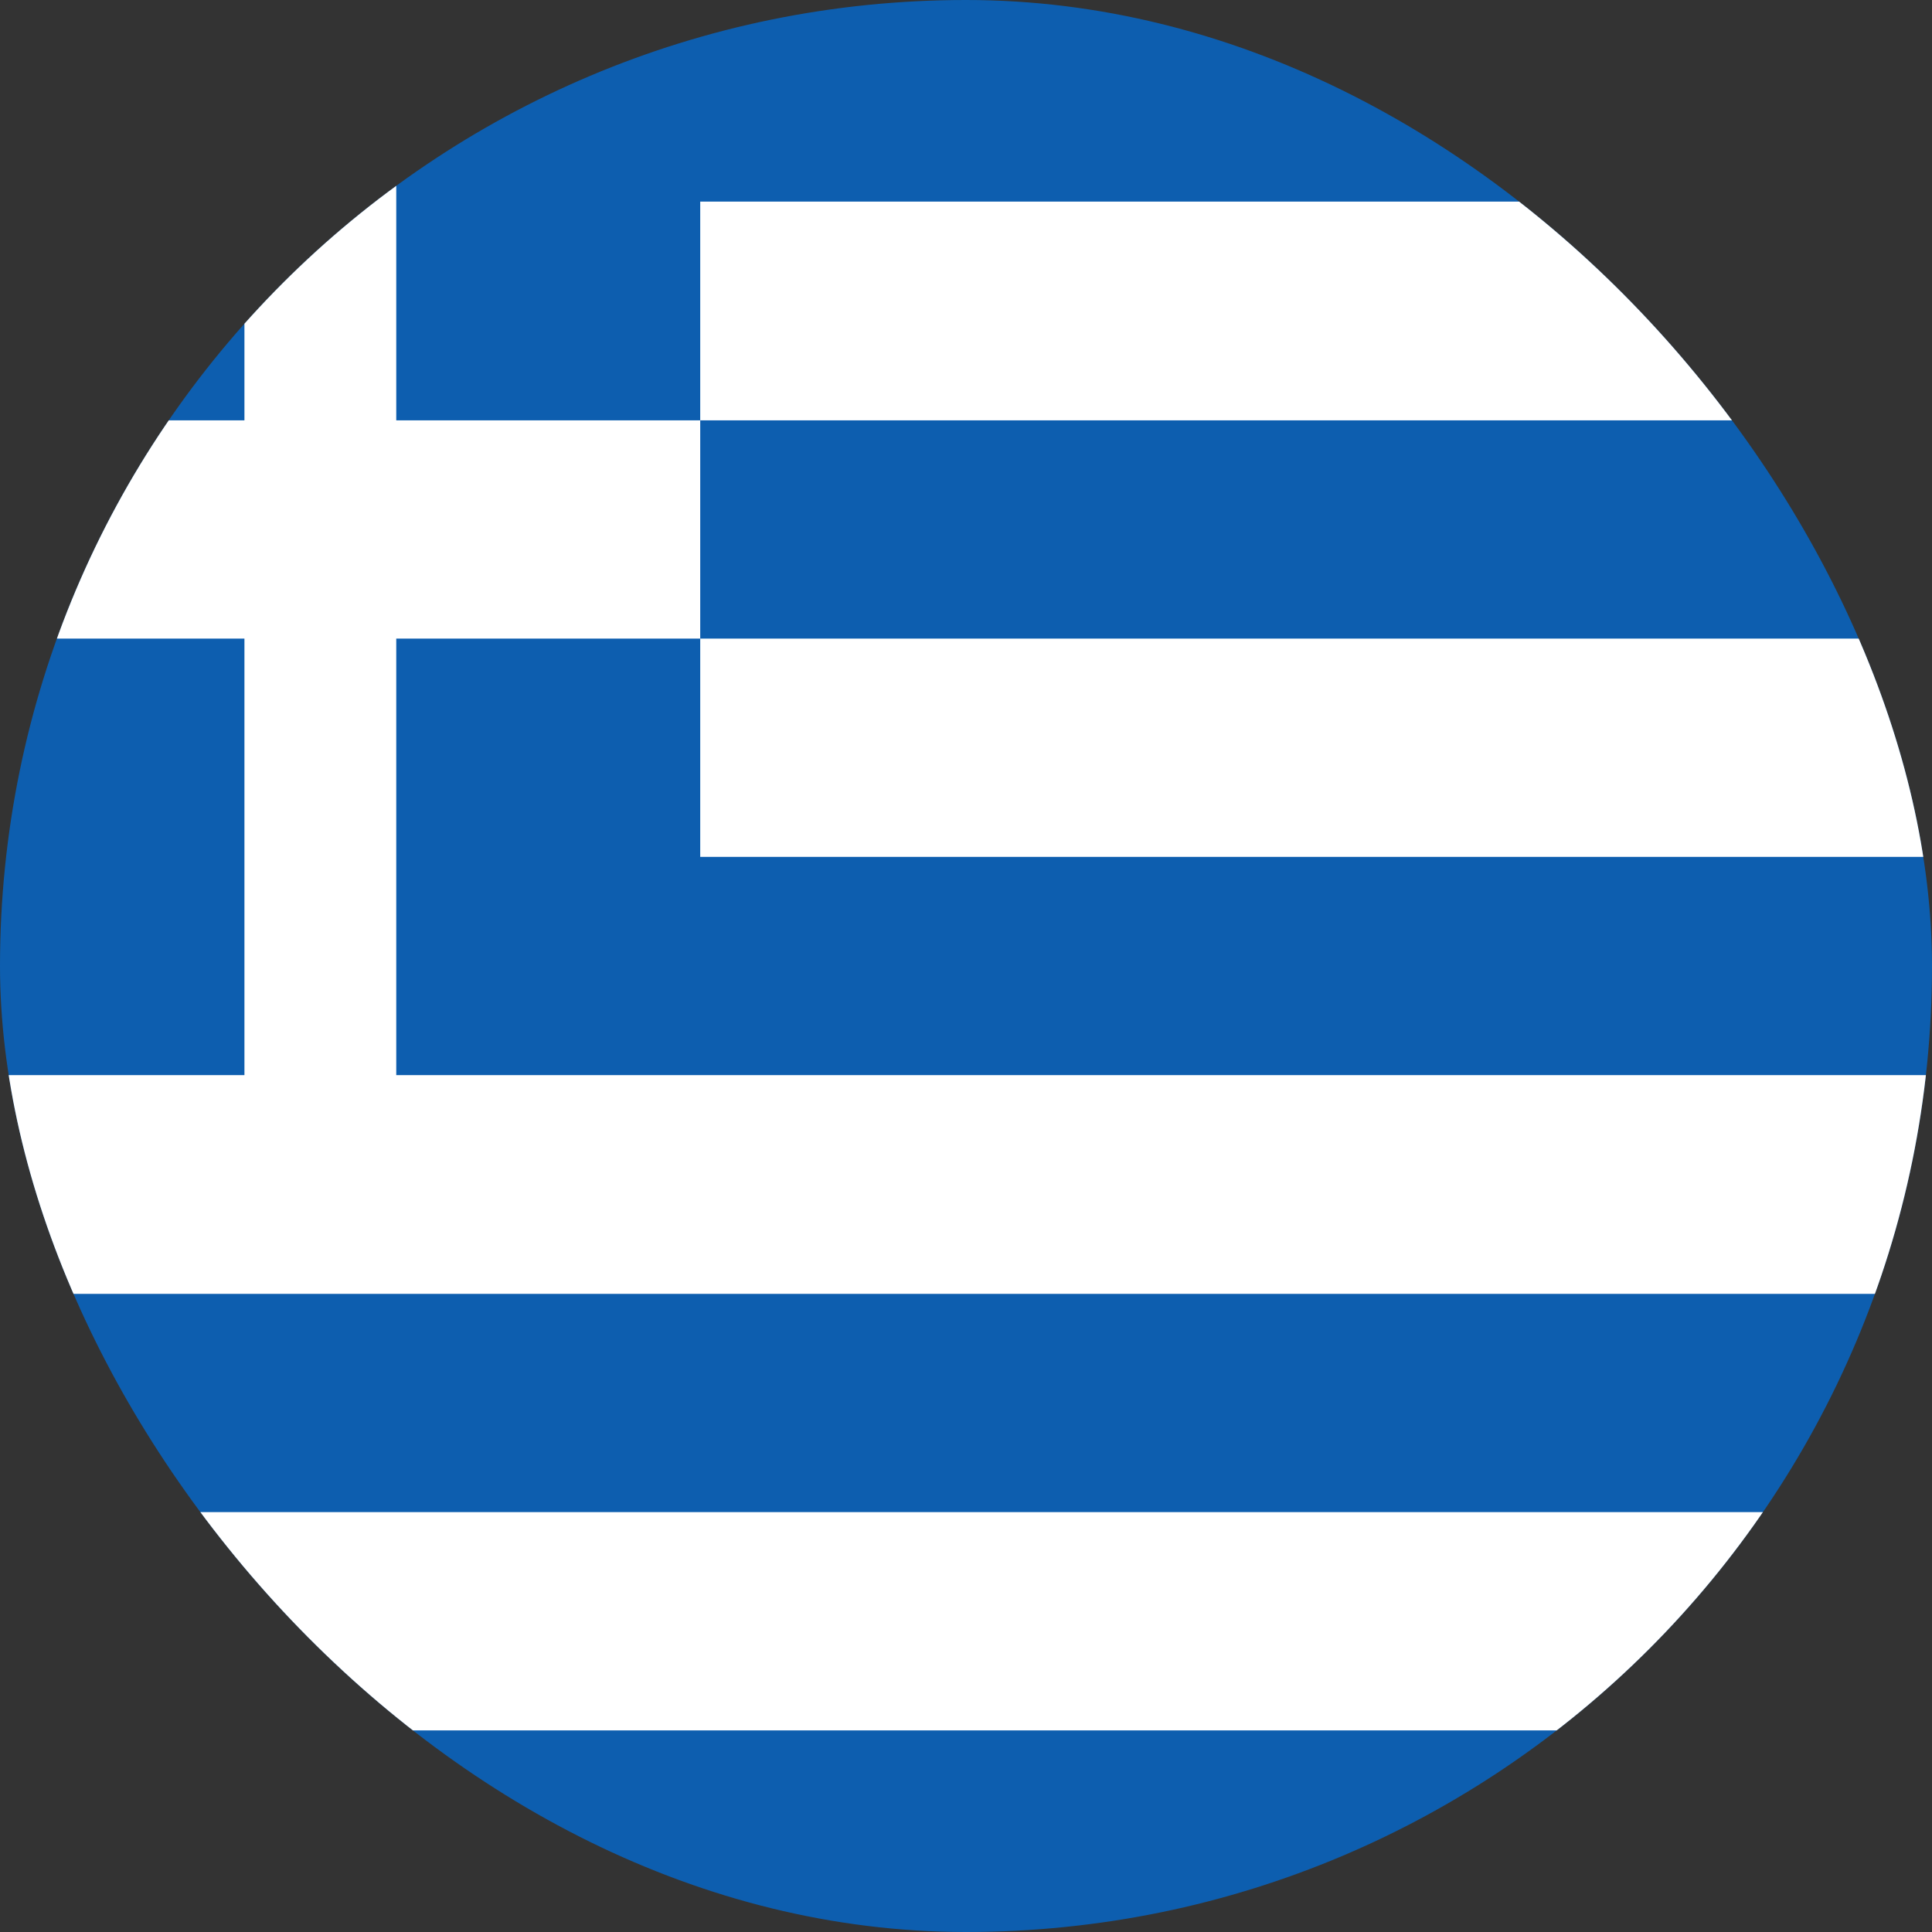 <svg width="154" height="154" viewBox="0 0 154 154" fill="none" xmlns="http://www.w3.org/2000/svg">
<rect x="0" y="0" width="154" height="154" fill="#333333" stroke="none"/>
<g clip-path="url(#clip0_3106_1032)">
<path d="M8.463 0H145.537C150.203 0 154 5.458 154 12.167V141.833C154 148.542 150.203 154 145.537 154H8.463C3.797 154 0 148.542 0 141.833V12.167C0 5.458 3.797 0 8.463 0Z" fill="#0D5EAF"/>
<path d="M31.586 0V33.506H55.815V16.071H154V33.506H55.815V50.904H31.586V85.699H154V103.134H0V85.699H19.484V50.904H0V33.506H19.484V0H31.586ZM154 50.904V68.301H55.815V50.904H154ZM154 120.532V137.929H0V120.532H154Z" fill="white"/>
</g>
<defs>
<clipPath id="clip0_3106_1032">
<rect width="154" height="154" rx="77" fill="white"/>
</clipPath>
</defs>
</svg>
